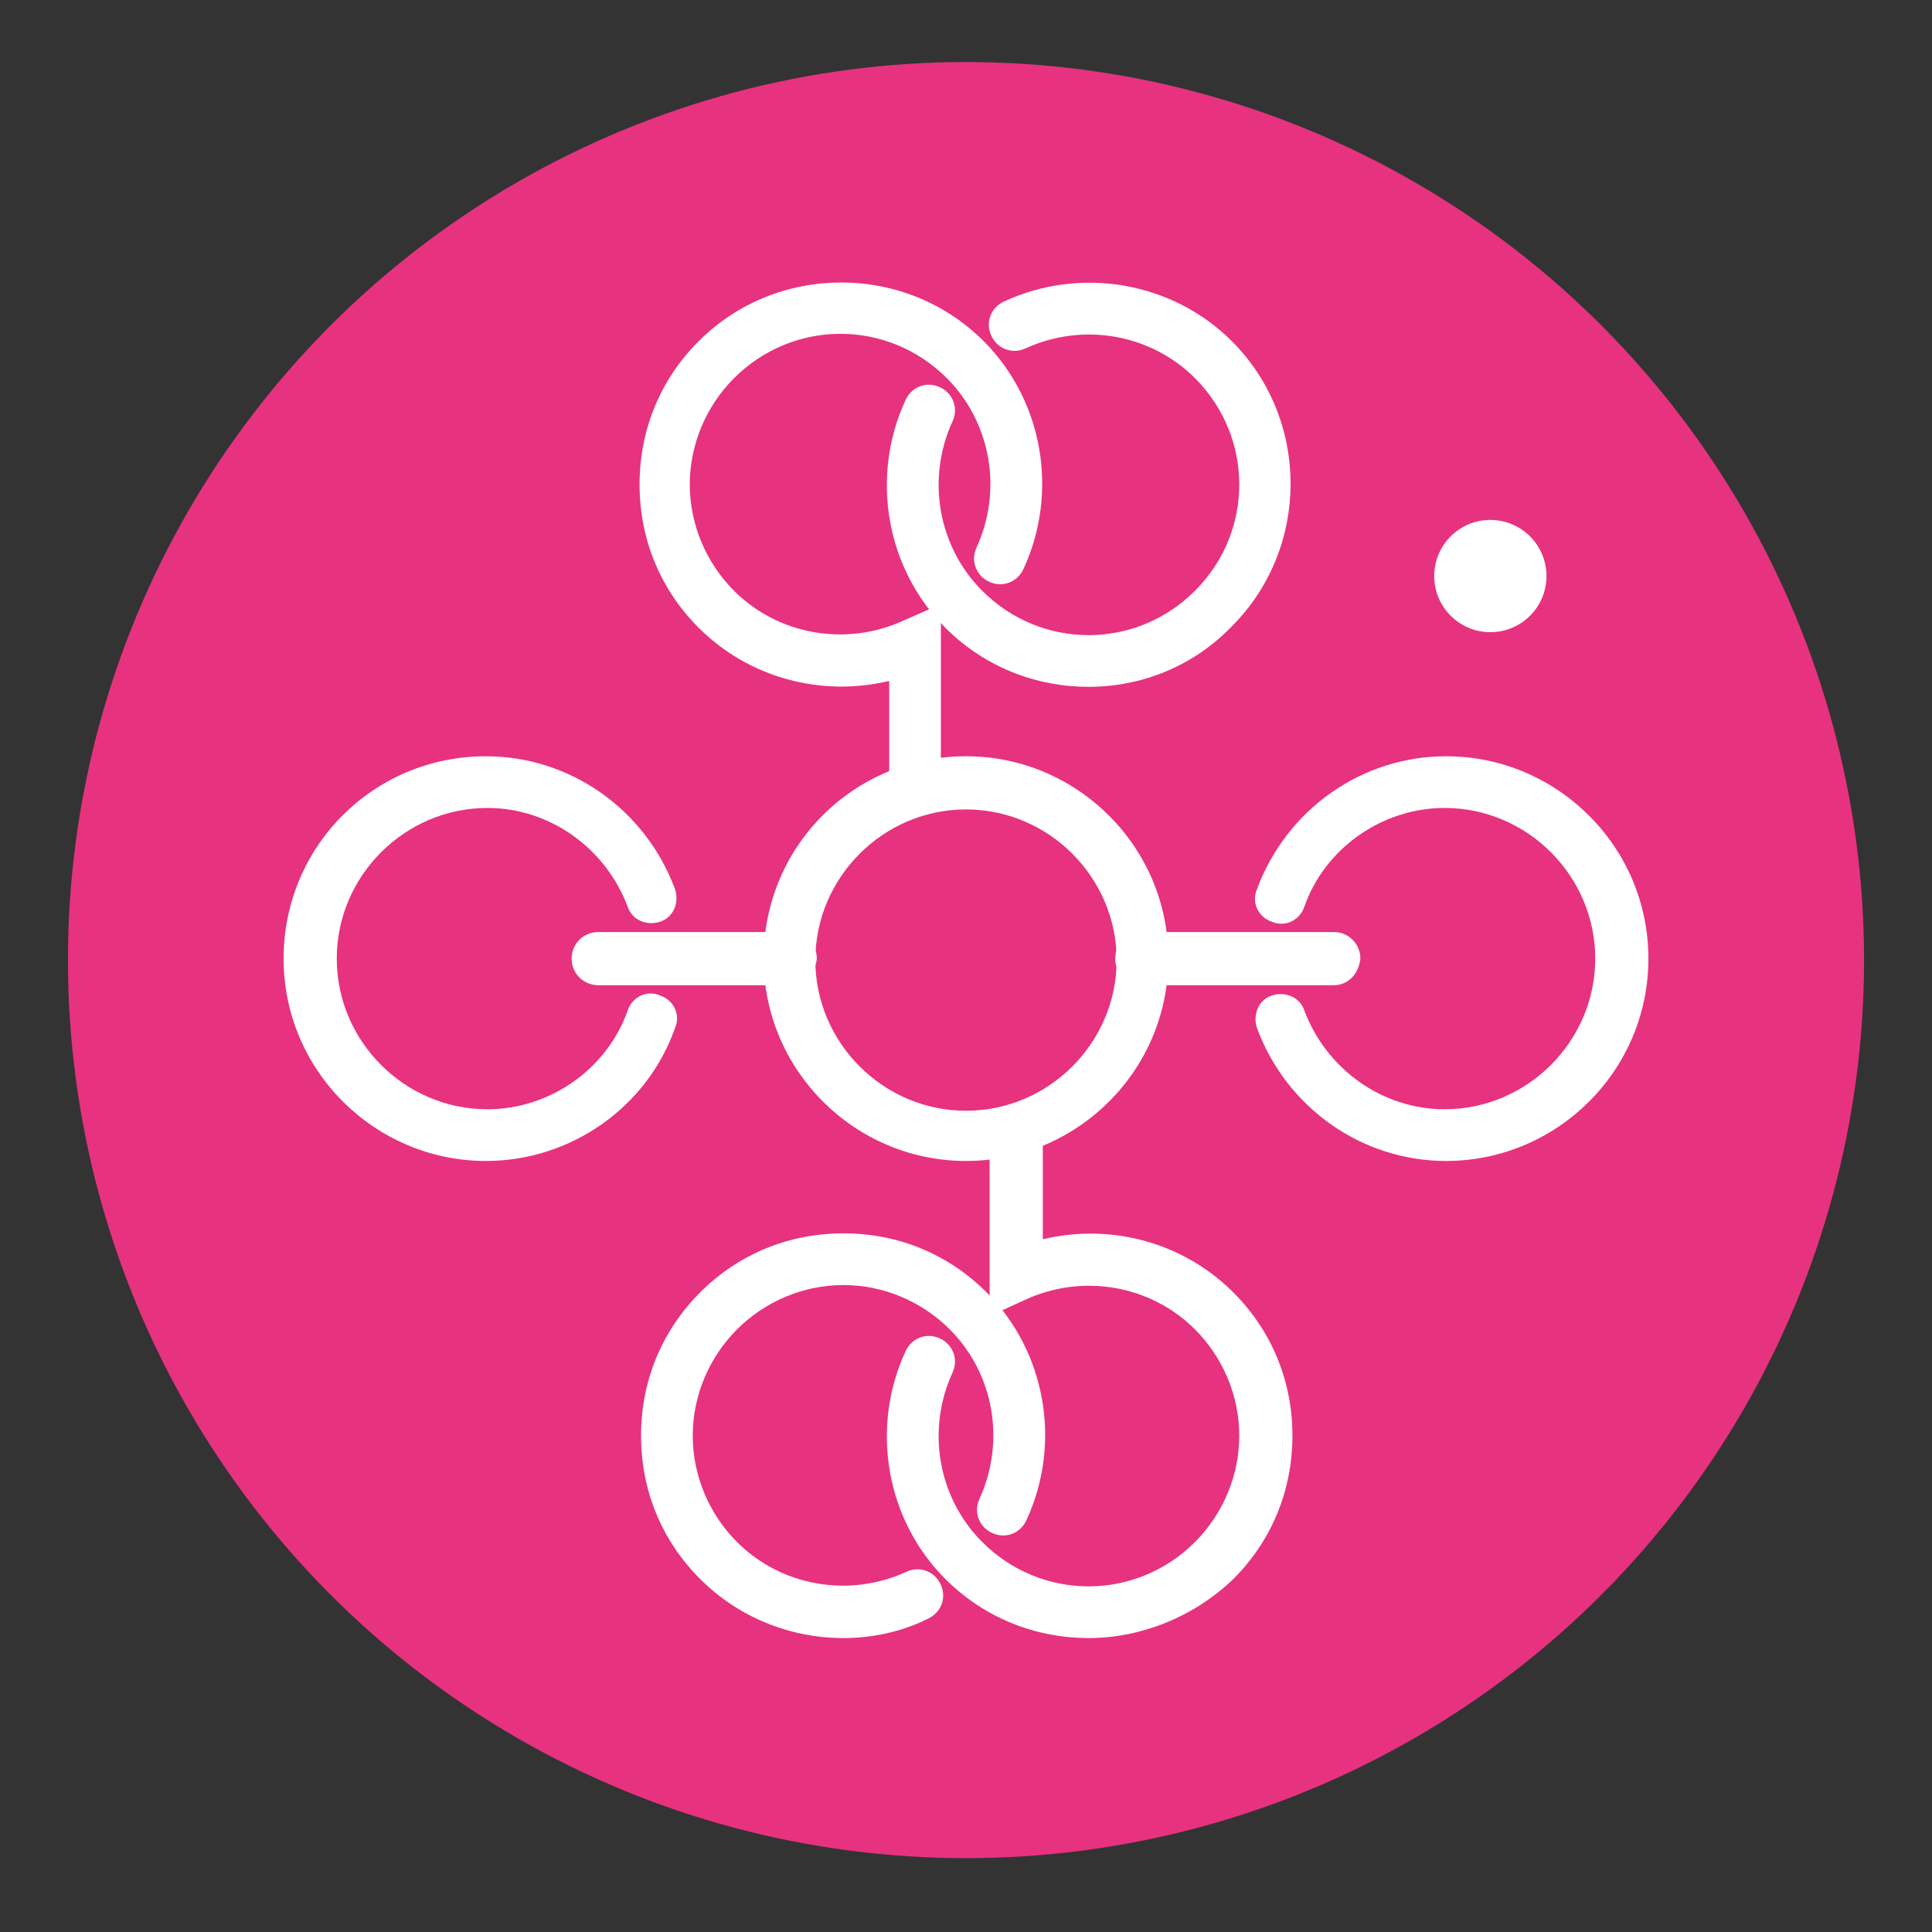 <?xml version="1.0" encoding="utf-8"?>
<!-- Generator: Adobe Illustrator 28.2.0, SVG Export Plug-In . SVG Version: 6.00 Build 0)  -->
<svg version="1.1" xmlns="http://www.w3.org/2000/svg" xmlns:xlink="http://www.w3.org/1999/xlink" x="0px" y="0px"
	 viewBox="0 0 130.8 130.8" style="enable-background:new 0 0 130.8 130.8;" xml:space="preserve">
<rect x="0" y="0" width="130.8" height="130.8" fill="#333333" stroke="none"/>
<style type="text/css">
	.st0{display:none;}
	.st1{display:inline;}
	.st2{fill:#E7327F;}
	.st3{fill:#FFFFFF;}
	.st4{fill:#FFCCCC;}
	.st5{fill:#F09EAB;}
	.st6{display:inline;fill:#E7327F;}
	.st7{fill:none;stroke:#FFFFFF;stroke-width:7;stroke-miterlimit:10;}
	.st8{display:inline;fill:#FFFFFF;}
	.st9{display:inline;fill:none;stroke:#FFFFFF;stroke-width:23;stroke-linecap:round;stroke-miterlimit:10;}
	.st10{display:inline;fill:none;stroke:#E7327F;stroke-width:14;stroke-linecap:round;stroke-miterlimit:10;}
	.st11{display:inline;fill:none;stroke:#E7327F;stroke-width:7;stroke-linecap:round;stroke-miterlimit:10;}
	.st12{display:inline;fill:none;stroke:#E7327F;stroke-width:8;stroke-linecap:round;stroke-miterlimit:10;}
	.st13{display:inline;fill:none;stroke:#FFFFFF;stroke-width:7;stroke-miterlimit:10;}
	.st14{display:inline;fill:none;stroke:#FFFFFF;stroke-width:3;stroke-miterlimit:10;}
	.st15{display:inline;fill:none;stroke:#FFFFFF;stroke-width:7;stroke-linecap:round;stroke-linejoin:round;stroke-miterlimit:10;}
	.st16{display:inline;fill:none;stroke:#E7327F;stroke-width:3;stroke-miterlimit:10;}
	.st17{display:inline;fill:#F09EAB;}
	.st18{display:inline;fill:none;stroke:#FFFFFF;stroke-width:5;stroke-linecap:round;stroke-miterlimit:10;}
	.st19{fill:none;stroke:#FFFFFF;stroke-width:5;stroke-linecap:round;stroke-miterlimit:10;}
</style>
<g id="レイヤー_2">
</g>
<g id="レイヤー_1">
	<g>
		<circle class="st2" cx="65.4" cy="65" r="60.8"/>
		<path class="st3" d="M65.4,78.6c-7.5,0-13.7-6.1-13.7-13.7s6.1-13.7,13.7-13.7c7.5,0,13.7,6.1,13.7,13.7S72.9,78.6,65.4,78.6z
			 M65.4,54.8c-5.6,0-10.2,4.6-10.2,10.2s4.6,10.2,10.2,10.2c5.6,0,10.2-4.6,10.2-10.2S71,54.8,65.4,54.8z"/>
		<g>
			<path class="st3" d="M73.7,110.9c-3.5,0-7-1.3-9.7-4c-4-4-5.1-10.2-2.7-15.4c0.4-0.9,1.4-1.3,2.3-0.9c0.9,0.4,1.3,1.4,0.9,2.3
				c-1.8,3.9-1,8.5,2,11.5c4,4,10.4,4,14.4,0c1.9-1.9,3-4.5,3-7.2s-1.1-5.3-3-7.2c-3-3-7.6-3.8-11.5-2L67,89.1V77.2
				c0-1,0.8-1.8,1.8-1.8c1,0,1.8,0.8,1.8,1.8v6.7c4.6-1.1,9.5,0.2,12.9,3.6c2.6,2.6,4,6,4,9.7c0,3.7-1.4,7.1-4,9.7
				C80.8,109.5,77.2,110.9,73.7,110.9z"/>
			<path class="st3" d="M57.1,110.9c-3.6,0-7.1-1.4-9.7-4c-2.6-2.6-4-6-4-9.7s1.4-7.1,4-9.7c2.6-2.6,6-4,9.7-4c3.7,0,7.1,1.4,9.7,4
				c4,4,5.1,10.2,2.7,15.4c-0.4,0.9-1.4,1.3-2.3,0.9c-0.9-0.4-1.3-1.4-0.9-2.3c1.8-3.9,1-8.5-2-11.5c-1.9-1.9-4.5-3-7.2-3
				s-5.3,1.1-7.2,3c-1.9,1.9-3,4.5-3,7.2s1.1,5.3,3,7.2c3,3,7.6,3.8,11.5,2c0.9-0.4,1.9,0,2.3,0.9c0.4,0.9,0,1.9-0.9,2.3
				C61,110.5,59,110.9,57.1,110.9z"/>
		</g>
		<g>
			<path class="st3" d="M62,54.6c-1,0-1.8-0.8-1.8-1.8v-6.7c-4.6,1.1-9.5-0.2-12.9-3.6c-2.6-2.6-4-6-4-9.7c0-3.7,1.4-7.1,4-9.7
				c5.3-5.3,14-5.3,19.3,0c4,4,5.1,10.2,2.7,15.4c-0.4,0.9-1.4,1.3-2.3,0.9c-0.9-0.4-1.3-1.4-0.9-2.3c1.8-3.9,1-8.5-2-11.5
				c-4-4-10.4-4-14.4,0c-1.9,1.9-3,4.5-3,7.2s1.1,5.3,3,7.2c3,3,7.6,3.8,11.5,2l2.5-1.1v11.9C63.8,53.8,63,54.6,62,54.6z"/>
			<path class="st3" d="M73.7,46.5c-3.5,0-7-1.3-9.7-4c-4-4-5.1-10.2-2.7-15.4c0.4-0.9,1.4-1.3,2.3-0.9c0.9,0.4,1.3,1.4,0.9,2.3
				c-1.8,3.9-1,8.5,2,11.5c4,4,10.4,4,14.4,0c4-4,4-10.4,0-14.4c-3-3-7.6-3.8-11.5-2c-0.9,0.4-1.9,0-2.3-0.9c-0.4-0.9,0-1.9,0.9-2.3
				c5.2-2.4,11.4-1.3,15.4,2.7c5.3,5.3,5.3,14,0,19.3C80.8,45.1,77.3,46.5,73.7,46.5z"/>
		</g>
		<path class="st3" d="M97.9,78.6c-5.7,0-10.8-3.6-12.8-9c-0.3-0.9,0.1-1.9,1-2.2c0.9-0.3,1.9,0.1,2.2,1c1.5,4,5.3,6.7,9.5,6.7
			c5.6,0,10.2-4.6,10.2-10.2s-4.6-10.2-10.2-10.2c-4.2,0-8.1,2.7-9.5,6.7c-0.3,0.9-1.3,1.4-2.2,1c-0.9-0.3-1.4-1.3-1-2.2
			c2-5.4,7.1-9,12.8-9c7.5,0,13.7,6.1,13.7,13.7S105.4,78.6,97.9,78.6z"/>
		<path class="st3" d="M90.3,66.7h-13c-1,0-1.8-0.8-1.8-1.8c0-1,0.8-1.8,1.8-1.8h13c1,0,1.8,0.8,1.8,1.8
			C92,65.9,91.3,66.7,90.3,66.7z"/>
		<path class="st3" d="M32.9,78.6c-7.5,0-13.7-6.1-13.7-13.7s6.1-13.7,13.7-13.7c5.7,0,10.8,3.6,12.8,9c0.3,0.9-0.1,1.9-1,2.2
			c-0.9,0.3-1.9-0.1-2.2-1c-1.5-4-5.3-6.7-9.5-6.7c-5.6,0-10.2,4.6-10.2,10.2s4.6,10.2,10.2,10.2c4.2,0,8.1-2.7,9.5-6.7
			c0.3-0.9,1.3-1.4,2.2-1c0.9,0.3,1.4,1.3,1,2.2C43.8,75,38.6,78.6,32.9,78.6z"/>
		<path class="st3" d="M53.5,66.7h-13c-1,0-1.8-0.8-1.8-1.8c0-1,0.8-1.8,1.8-1.8h13c1,0,1.8,0.8,1.8,1.8
			C55.2,65.9,54.4,66.7,53.5,66.7z"/>
		<g>
			<circle class="st3" cx="100.9" cy="39" r="3.8"/>
		</g>
	</g>
</g>
</svg>

